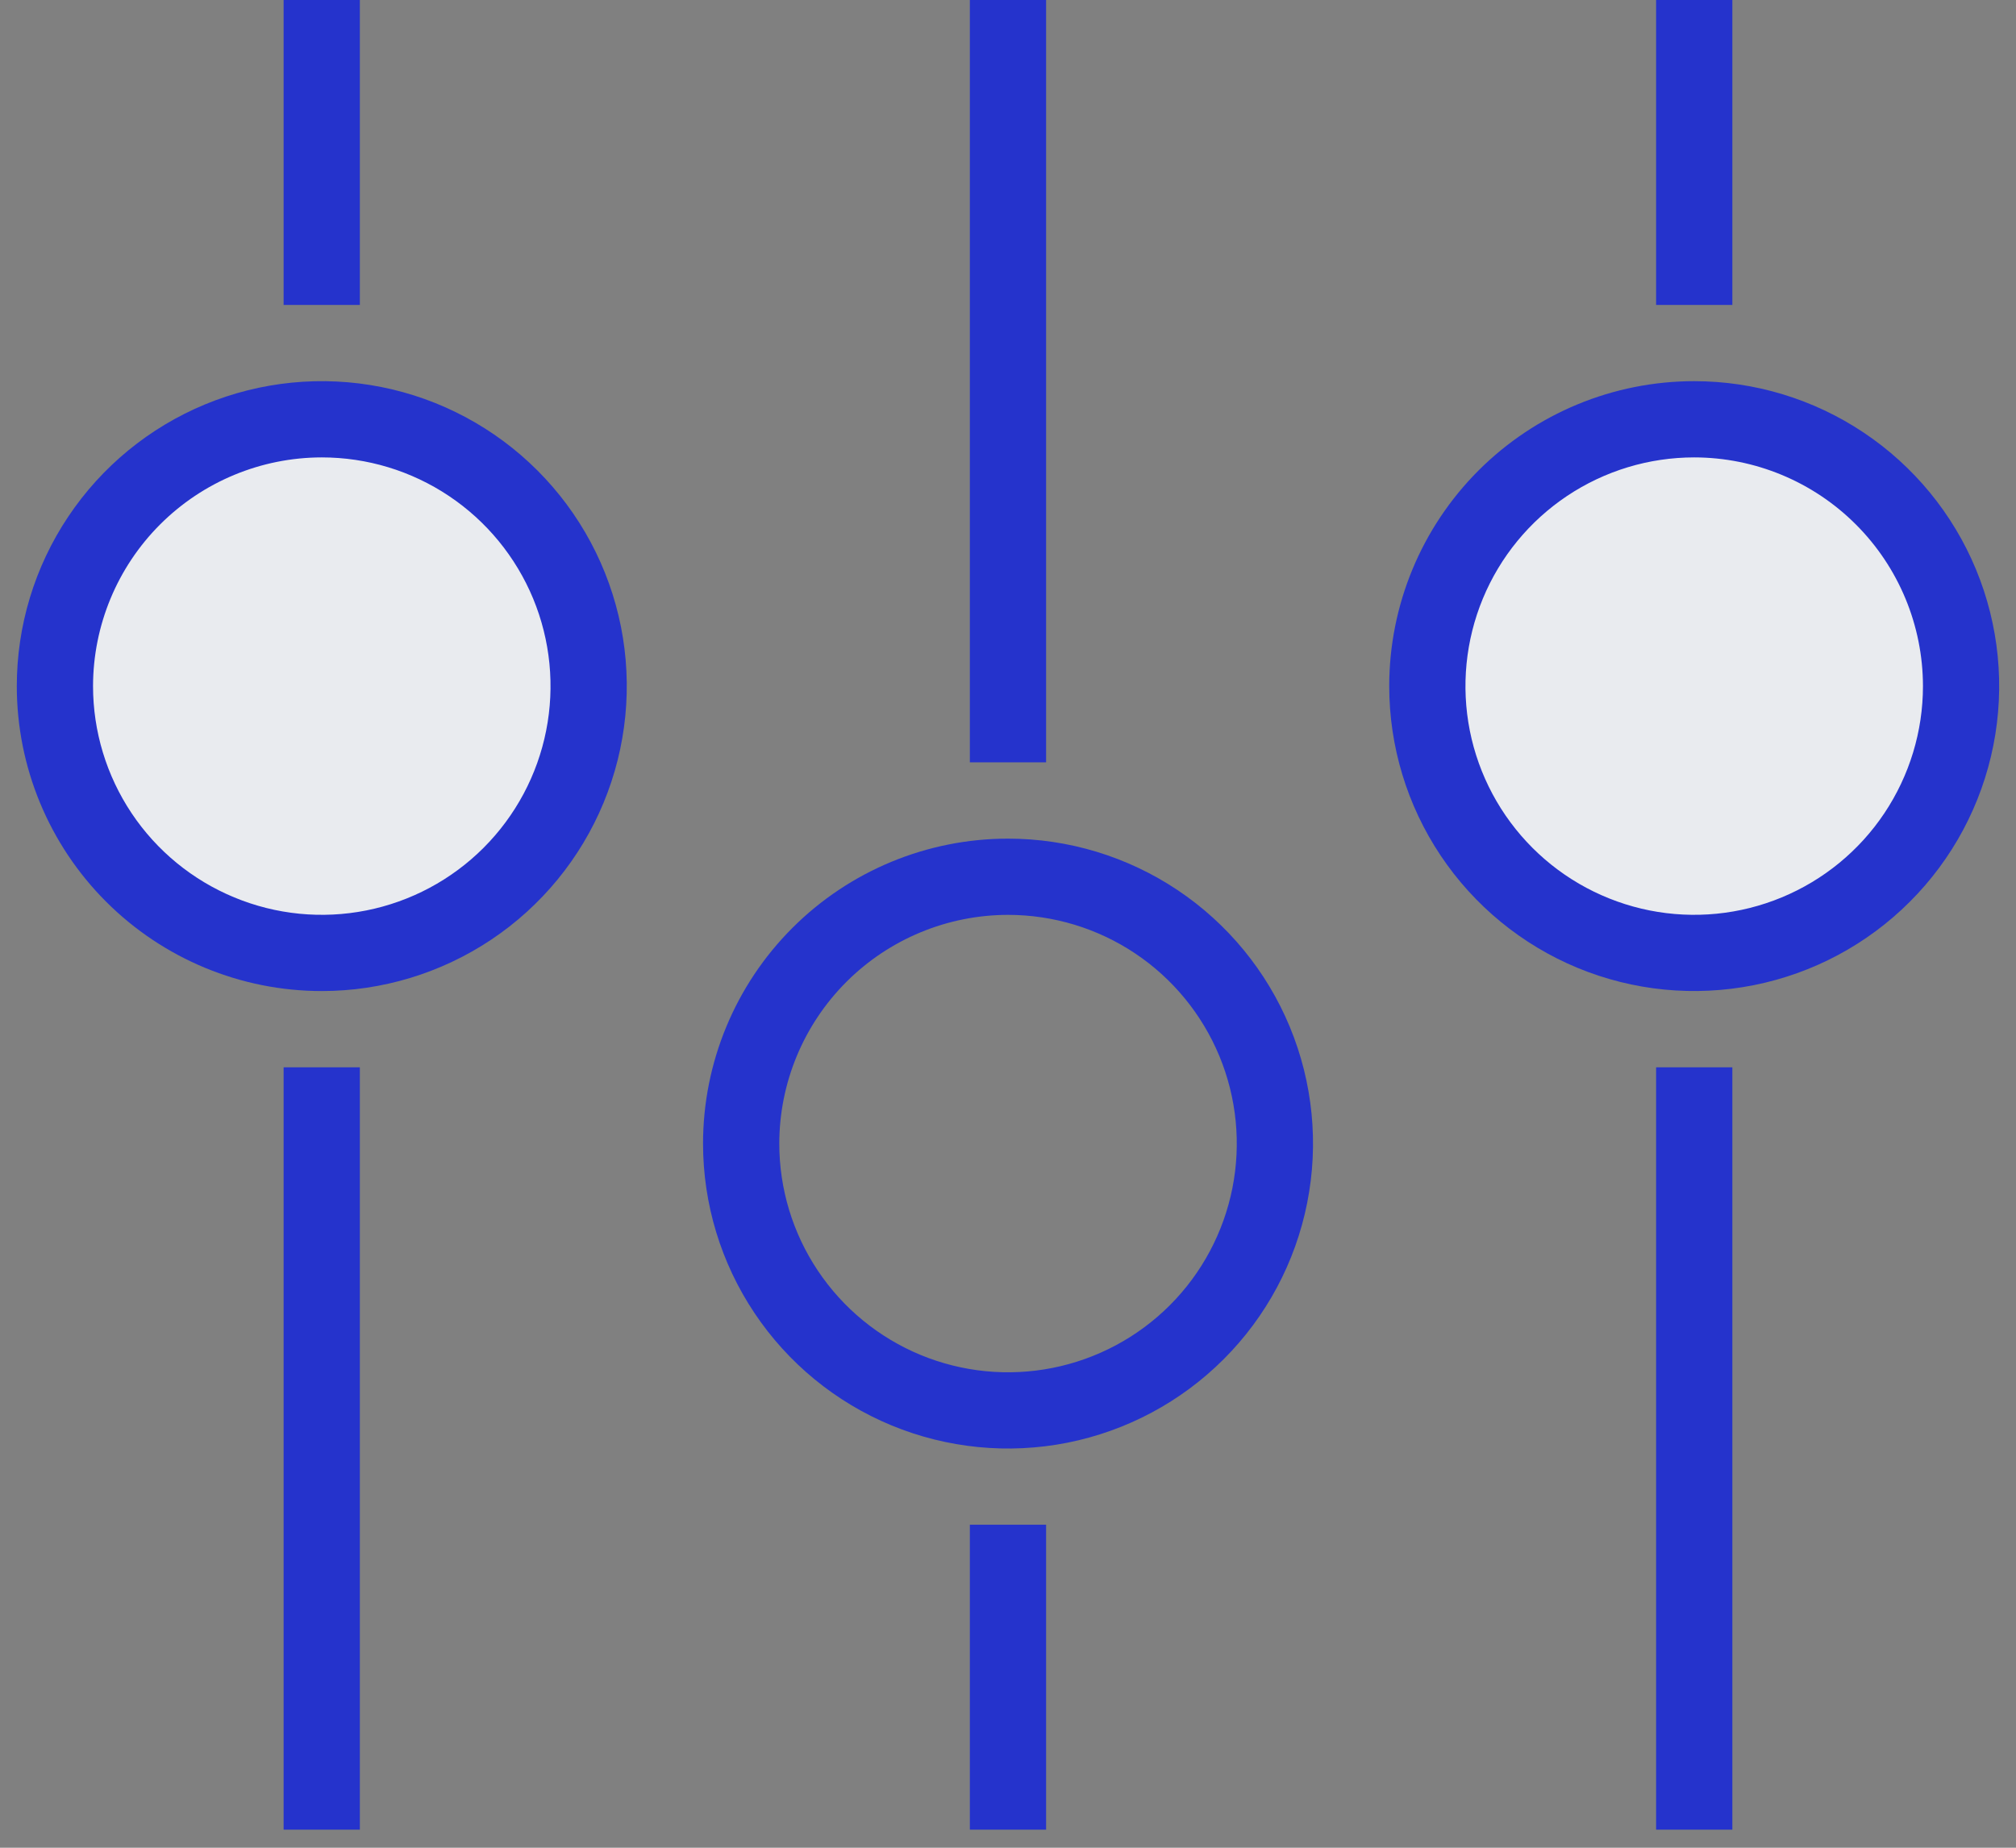 <svg width="60" height="55" viewBox="0 0 60 55" fill="none" xmlns="http://www.w3.org/2000/svg">
<rect x="0" y="0" width="60" height="55" fill="#808080" stroke="none"/>
<path d="M9.5 28.461C13.918 28.461 17.5 24.879 17.5 20.461C17.5 16.043 13.918 12.461 9.5 12.461C5.082 12.461 1.5 16.043 1.5 20.461C1.5 24.879 5.082 28.461 9.5 28.461Z" fill="#E9EBEF"/>
<path d="M50.5 28.461C54.918 28.461 58.5 24.879 58.5 20.461C58.5 16.043 54.918 12.461 50.5 12.461C46.082 12.461 42.5 16.043 42.5 20.461C42.5 24.879 46.082 28.461 50.5 28.461Z" fill="#E9EBEF"/>
<path d="M9.577 29.5C11.372 29.5 13.127 28.967 14.62 27.97C16.113 26.973 17.276 25.555 17.963 23.896C18.65 22.238 18.83 20.413 18.48 18.652C18.129 16.891 17.265 15.274 15.995 14.004C14.726 12.735 13.109 11.87 11.348 11.52C9.587 11.17 7.762 11.35 6.103 12.037C4.445 12.724 3.027 13.887 2.03 15.38C1.032 16.872 0.5 18.627 0.5 20.423C0.5 22.83 1.456 25.139 3.159 26.841C4.861 28.543 7.17 29.5 9.577 29.5ZM9.577 13.615C10.924 13.615 12.24 14.014 13.359 14.762C14.479 15.51 15.351 16.573 15.867 17.817C16.382 19.061 16.517 20.43 16.254 21.751C15.992 23.072 15.343 24.285 14.391 25.237C13.439 26.189 12.226 26.837 10.905 27.1C9.585 27.363 8.216 27.228 6.972 26.712C5.728 26.197 4.664 25.325 3.916 24.205C3.168 23.085 2.769 21.769 2.769 20.423C2.771 18.618 3.489 16.887 4.765 15.611C6.042 14.335 7.772 13.617 9.577 13.615Z" fill="#2533CC"/>
<path d="M41.346 20.423C41.346 22.218 41.878 23.973 42.876 25.466C43.873 26.958 45.291 28.122 46.949 28.809C48.608 29.496 50.433 29.675 52.194 29.325C53.954 28.975 55.572 28.111 56.841 26.841C58.111 25.572 58.975 23.954 59.325 22.194C59.675 20.433 59.496 18.608 58.809 16.949C58.122 15.29 56.958 13.873 55.466 12.876C53.973 11.878 52.218 11.346 50.423 11.346C48.015 11.346 45.707 12.302 44.004 14.004C42.302 15.707 41.346 18.015 41.346 20.423ZM57.231 20.423C57.231 21.769 56.831 23.085 56.083 24.205C55.335 25.325 54.272 26.197 53.028 26.712C51.784 27.228 50.415 27.363 49.094 27.1C47.774 26.837 46.561 26.189 45.609 25.237C44.657 24.285 44.008 23.072 43.745 21.751C43.483 20.43 43.618 19.061 44.133 17.817C44.648 16.573 45.521 15.51 46.64 14.762C47.76 14.014 49.076 13.615 50.423 13.615C52.228 13.617 53.958 14.335 55.234 15.611C56.511 16.887 57.229 18.618 57.231 20.423Z" fill="#2533CC"/>
<path d="M20.924 34.04C20.924 35.835 21.456 37.59 22.454 39.083C23.451 40.575 24.869 41.739 26.527 42.426C28.186 43.113 30.011 43.293 31.772 42.943C33.532 42.592 35.15 41.728 36.419 40.458C37.689 39.189 38.553 37.572 38.903 35.811C39.254 34.05 39.074 32.225 38.387 30.566C37.7 28.908 36.536 27.49 35.044 26.493C33.551 25.495 31.796 24.963 30.001 24.963C27.593 24.963 25.285 25.919 23.582 27.622C21.88 29.324 20.924 31.633 20.924 34.04ZM30.001 27.232C31.347 27.232 32.664 27.631 33.783 28.379C34.903 29.127 35.775 30.191 36.291 31.435C36.806 32.679 36.941 34.047 36.678 35.368C36.415 36.689 35.767 37.902 34.815 38.854C33.863 39.806 32.65 40.454 31.329 40.717C30.008 40.98 28.64 40.845 27.395 40.33C26.151 39.814 25.088 38.942 24.34 37.822C23.592 36.703 23.193 35.386 23.193 34.04C23.195 32.235 23.913 30.505 25.189 29.228C26.465 27.952 28.196 27.234 30.001 27.232Z" fill="#2533CC"/>
<path d="M10.71 0H8.441V9.077H10.71V0Z" fill="#2533CC"/>
<path d="M31.134 45.385H28.865V54.462H31.134V45.385Z" fill="#2533CC"/>
<path d="M10.71 31.77H8.441V54.462H10.71V31.77Z" fill="#2533CC"/>
<path d="M51.558 0H49.289V9.077H51.558V0Z" fill="#2533CC"/>
<path d="M51.558 31.77H49.289V54.462H51.558V31.77Z" fill="#2533CC"/>
<path d="M31.134 0H28.865V22.692H31.134V0Z" fill="#2533CC"/>
</svg>
